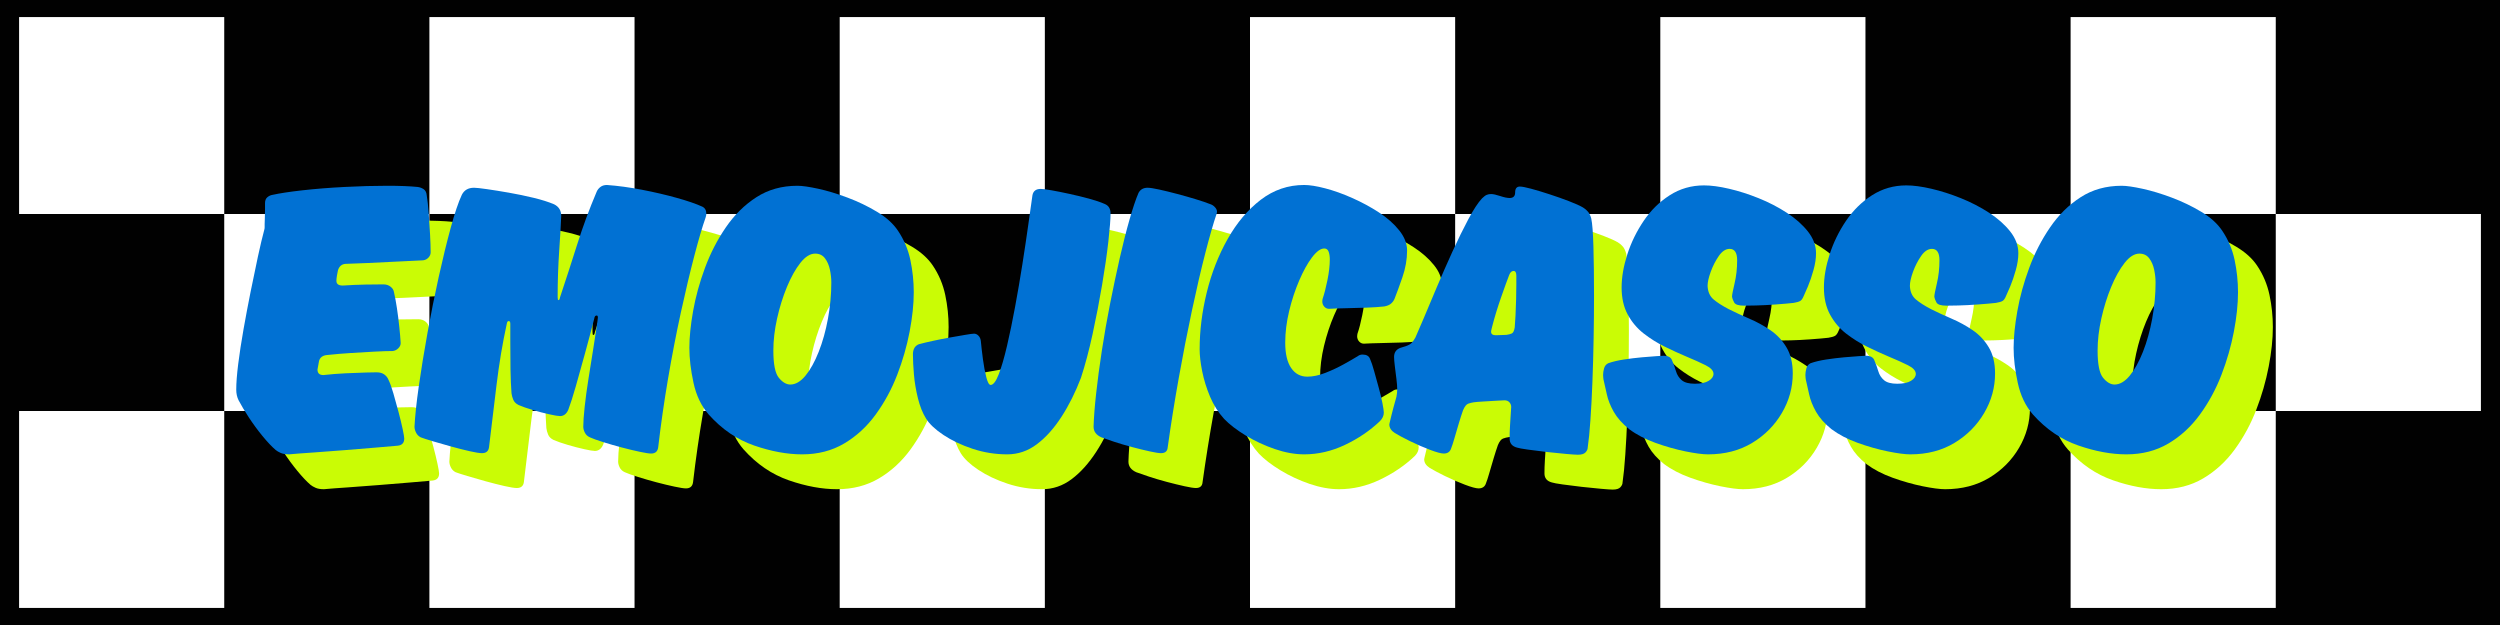 <svg xmlns="http://www.w3.org/2000/svg" xmlns:xlink="http://www.w3.org/1999/xlink" width="1920" zoomAndPan="magnify" viewBox="0 0 1440 360" height="480" preserveAspectRatio="xMidYMid meet" version="1.0"><defs><g/><clipPath id="af5410c6f6"><path d="M 10.996 9.836 L 129.16 9.836 L 129.16 123.277 L 10.996 123.277 Z M 10.996 9.836 " clip-rule="nonzero"/></clipPath><clipPath id="c5417386b4"><path d="M 129.16 123.277 L 247.328 123.277 L 247.328 236.723 L 129.16 236.723 Z M 129.16 123.277 " clip-rule="nonzero"/></clipPath><clipPath id="d6460570c2"><path d="M 247.328 236.723 L 365.496 236.723 L 365.496 350.164 L 247.328 350.164 Z M 247.328 236.723 " clip-rule="nonzero"/></clipPath><clipPath id="99aca92ccc"><path d="M 247.328 9.836 L 365.496 9.836 L 365.496 123.277 L 247.328 123.277 Z M 247.328 9.836 " clip-rule="nonzero"/></clipPath><clipPath id="be8427e64d"><path d="M 365.496 123.277 L 483.664 123.277 L 483.664 236.723 L 365.496 236.723 Z M 365.496 123.277 " clip-rule="nonzero"/></clipPath><clipPath id="edebc287ea"><path d="M 483.664 236.723 L 601.832 236.723 L 601.832 350.164 L 483.664 350.164 Z M 483.664 236.723 " clip-rule="nonzero"/></clipPath><clipPath id="e9117d5f97"><path d="M 483.664 9.836 L 601.832 9.836 L 601.832 123.277 L 483.664 123.277 Z M 483.664 9.836 " clip-rule="nonzero"/></clipPath><clipPath id="8ddc9dbcae"><path d="M 601.832 123.277 L 720 123.277 L 720 236.723 L 601.832 236.723 Z M 601.832 123.277 " clip-rule="nonzero"/></clipPath><clipPath id="d89c0e17f7"><path d="M 720 236.723 L 838.168 236.723 L 838.168 350.164 L 720 350.164 Z M 720 236.723 " clip-rule="nonzero"/></clipPath><clipPath id="fa5468c42a"><path d="M 720 9.836 L 838.168 9.836 L 838.168 123.277 L 720 123.277 Z M 720 9.836 " clip-rule="nonzero"/></clipPath><clipPath id="660f30bcc9"><path d="M 838.168 123.277 L 956.336 123.277 L 956.336 236.723 L 838.168 236.723 Z M 838.168 123.277 " clip-rule="nonzero"/></clipPath><clipPath id="f514f989d7"><path d="M 956.336 236.723 L 1074.504 236.723 L 1074.504 350.164 L 956.336 350.164 Z M 956.336 236.723 " clip-rule="nonzero"/></clipPath><clipPath id="b1ac555531"><path d="M 956.336 9.836 L 1074.504 9.836 L 1074.504 123.277 L 956.336 123.277 Z M 956.336 9.836 " clip-rule="nonzero"/></clipPath><clipPath id="2fa402836e"><path d="M 1074.504 123.277 L 1192.672 123.277 L 1192.672 236.723 L 1074.504 236.723 Z M 1074.504 123.277 " clip-rule="nonzero"/></clipPath><clipPath id="7b2adea44a"><path d="M 1192.672 236.723 L 1310.84 236.723 L 1310.84 350.164 L 1192.672 350.164 Z M 1192.672 236.723 " clip-rule="nonzero"/></clipPath><clipPath id="5d6fffb010"><path d="M 1192.672 9.836 L 1310.84 9.836 L 1310.84 123.277 L 1192.672 123.277 Z M 1192.672 9.836 " clip-rule="nonzero"/></clipPath><clipPath id="5bbf10028d"><path d="M 1310.84 123.277 L 1429.004 123.277 L 1429.004 236.723 L 1310.84 236.723 Z M 1310.84 123.277 " clip-rule="nonzero"/></clipPath><clipPath id="38a1f86a32"><path d="M 10.996 236.723 L 129.16 236.723 L 129.16 350.164 L 10.996 350.164 Z M 10.996 236.723 " clip-rule="nonzero"/></clipPath></defs><rect x="-144" width="1728" fill="#ffffff" y="-36" height="432" fill-opacity="1"/><rect x="-144" width="1728" fill="#010101" y="-36" height="432" fill-opacity="1"/><g clip-path="url(#af5410c6f6)"><path fill="#ffffff" d="M 10.996 9.836 L 129.309 9.836 L 129.309 123.277 L 10.996 123.277 Z M 10.996 9.836 " fill-opacity="1" fill-rule="nonzero"/></g><g clip-path="url(#c5417386b4)"><path fill="#ffffff" d="M 129.16 123.277 L 247.477 123.277 L 247.477 236.723 L 129.16 236.723 Z M 129.16 123.277 " fill-opacity="1" fill-rule="nonzero"/></g><g clip-path="url(#d6460570c2)"><path fill="#ffffff" d="M 247.328 236.723 L 365.645 236.723 L 365.645 350.164 L 247.328 350.164 Z M 247.328 236.723 " fill-opacity="1" fill-rule="nonzero"/></g><g clip-path="url(#99aca92ccc)"><path fill="#ffffff" d="M 247.328 9.836 L 365.645 9.836 L 365.645 123.277 L 247.328 123.277 Z M 247.328 9.836 " fill-opacity="1" fill-rule="nonzero"/></g><g clip-path="url(#be8427e64d)"><path fill="#ffffff" d="M 365.496 123.277 L 483.812 123.277 L 483.812 236.723 L 365.496 236.723 Z M 365.496 123.277 " fill-opacity="1" fill-rule="nonzero"/></g><g clip-path="url(#edebc287ea)"><path fill="#ffffff" d="M 483.664 236.723 L 601.98 236.723 L 601.98 350.164 L 483.664 350.164 Z M 483.664 236.723 " fill-opacity="1" fill-rule="nonzero"/></g><g clip-path="url(#e9117d5f97)"><path fill="#ffffff" d="M 483.664 9.836 L 601.98 9.836 L 601.98 123.277 L 483.664 123.277 Z M 483.664 9.836 " fill-opacity="1" fill-rule="nonzero"/></g><g clip-path="url(#8ddc9dbcae)"><path fill="#ffffff" d="M 601.832 123.277 L 720.148 123.277 L 720.148 236.723 L 601.832 236.723 Z M 601.832 123.277 " fill-opacity="1" fill-rule="nonzero"/></g><g clip-path="url(#d89c0e17f7)"><path fill="#ffffff" d="M 720 236.723 L 838.316 236.723 L 838.316 350.164 L 720 350.164 Z M 720 236.723 " fill-opacity="1" fill-rule="nonzero"/></g><g clip-path="url(#fa5468c42a)"><path fill="#ffffff" d="M 720 9.836 L 838.316 9.836 L 838.316 123.277 L 720 123.277 Z M 720 9.836 " fill-opacity="1" fill-rule="nonzero"/></g><g clip-path="url(#660f30bcc9)"><path fill="#ffffff" d="M 838.168 123.277 L 956.484 123.277 L 956.484 236.723 L 838.168 236.723 Z M 838.168 123.277 " fill-opacity="1" fill-rule="nonzero"/></g><g clip-path="url(#f514f989d7)"><path fill="#ffffff" d="M 956.336 236.723 L 1074.652 236.723 L 1074.652 350.164 L 956.336 350.164 Z M 956.336 236.723 " fill-opacity="1" fill-rule="nonzero"/></g><g clip-path="url(#b1ac555531)"><path fill="#ffffff" d="M 956.336 9.836 L 1074.652 9.836 L 1074.652 123.277 L 956.336 123.277 Z M 956.336 9.836 " fill-opacity="1" fill-rule="nonzero"/></g><g clip-path="url(#2fa402836e)"><path fill="#ffffff" d="M 1074.504 123.277 L 1192.82 123.277 L 1192.82 236.723 L 1074.504 236.723 Z M 1074.504 123.277 " fill-opacity="1" fill-rule="nonzero"/></g><g clip-path="url(#7b2adea44a)"><path fill="#ffffff" d="M 1192.672 236.723 L 1310.988 236.723 L 1310.988 350.164 L 1192.672 350.164 Z M 1192.672 236.723 " fill-opacity="1" fill-rule="nonzero"/></g><g clip-path="url(#5d6fffb010)"><path fill="#ffffff" d="M 1192.672 9.836 L 1310.988 9.836 L 1310.988 123.277 L 1192.672 123.277 Z M 1192.672 9.836 " fill-opacity="1" fill-rule="nonzero"/></g><g clip-path="url(#5bbf10028d)"><path fill="#ffffff" d="M 1310.84 123.277 L 1429.152 123.277 L 1429.152 236.723 L 1310.84 236.723 Z M 1310.84 123.277 " fill-opacity="1" fill-rule="nonzero"/></g><g clip-path="url(#38a1f86a32)"><path fill="#ffffff" d="M 10.996 236.723 L 129.309 236.723 L 129.309 350.164 L 10.996 350.164 Z M 10.996 236.723 " fill-opacity="1" fill-rule="nonzero"/></g><g fill="#cafc05" fill-opacity="1"><g transform="translate(151.155, 281.549)"><g><path d="M 52.703 -53.609 L 51.797 -48.609 C 51.797 -46.492 52.93 -45.438 55.203 -45.438 C 59.141 -45.883 63.379 -46.223 67.922 -46.453 C 72.461 -46.68 76.473 -46.832 79.953 -46.906 C 83.441 -46.977 85.41 -47.016 85.859 -47.016 C 87.68 -47.016 89.16 -46.598 90.297 -45.766 C 91.43 -44.93 92.227 -43.91 92.688 -42.703 C 93.594 -40.891 94.535 -38.273 95.516 -34.859 C 96.504 -31.453 97.488 -27.895 98.469 -24.188 C 99.457 -20.477 100.254 -17.188 100.859 -14.312 C 101.461 -11.438 101.766 -9.617 101.766 -8.859 C 101.766 -6.43 100.551 -5.066 98.125 -4.766 C 94.945 -4.461 90.555 -4.082 84.953 -3.625 C 79.348 -3.176 73.363 -2.688 67 -2.156 C 60.645 -1.625 54.629 -1.172 48.953 -0.797 C 43.273 -0.422 38.77 -0.078 35.438 0.234 C 33.469 0.234 31.875 -0.031 30.656 -0.562 C 29.445 -1.094 28.469 -1.66 27.719 -2.266 C 25.445 -4.234 22.91 -6.922 20.109 -10.328 C 17.305 -13.742 14.691 -17.305 12.266 -21.016 C 9.836 -24.723 7.867 -28.016 6.359 -30.891 C 5.453 -32.711 5 -34.758 5 -37.031 C 5 -40.812 5.375 -45.727 6.125 -51.781 C 6.883 -57.844 7.906 -64.508 9.188 -71.781 C 10.477 -79.051 11.844 -86.281 13.281 -93.469 C 14.727 -100.664 16.129 -107.406 17.484 -113.688 C 18.848 -119.977 20.062 -125.094 21.125 -129.031 C 21.281 -129.477 21.359 -130.004 21.359 -130.609 C 21.359 -131.211 21.359 -131.82 21.359 -132.438 C 21.359 -132.883 21.395 -133.977 21.469 -135.719 C 21.539 -137.469 21.578 -139.211 21.578 -140.953 C 21.578 -142.691 21.578 -143.863 21.578 -144.469 C 21.578 -145.988 22.031 -147.125 22.938 -147.875 C 23.852 -148.633 24.836 -149.086 25.891 -149.234 C 29.984 -150.148 35.738 -151.023 43.156 -151.859 C 50.582 -152.691 58.645 -153.332 67.344 -153.781 C 76.051 -154.238 84.27 -154.469 92 -154.469 C 99.113 -154.469 104.941 -154.238 109.484 -153.781 C 110.703 -153.633 111.836 -153.219 112.891 -152.531 C 113.953 -151.852 114.562 -150.68 114.719 -149.016 C 115.164 -146.285 115.539 -142.875 115.844 -138.781 C 116.145 -134.695 116.41 -130.57 116.641 -126.406 C 116.867 -122.25 116.984 -118.805 116.984 -116.078 C 116.984 -115.016 116.566 -114.031 115.734 -113.125 C 114.898 -112.219 113.879 -111.688 112.672 -111.531 C 108.578 -111.383 102.363 -111.082 94.031 -110.625 C 85.707 -110.164 77.004 -109.785 67.922 -109.484 C 65.797 -109.336 64.359 -108.129 63.609 -105.859 C 63.453 -105.254 63.258 -104.27 63.031 -102.906 C 62.801 -101.539 62.688 -100.477 62.688 -99.719 C 62.688 -97.906 63.898 -97 66.328 -97 C 71.023 -97.301 75.414 -97.488 79.5 -97.562 C 83.594 -97.633 87.004 -97.672 89.734 -97.672 C 91.391 -97.672 92.785 -97.219 93.922 -96.312 C 95.055 -95.406 95.703 -94.348 95.859 -93.141 C 96.461 -90.555 97.031 -87.484 97.562 -83.922 C 98.094 -80.367 98.547 -76.773 98.922 -73.141 C 99.305 -69.504 99.57 -66.398 99.719 -63.828 C 99.719 -62.766 99.266 -61.781 98.359 -60.875 C 97.453 -59.969 96.391 -59.438 95.172 -59.281 C 92.453 -59.281 88.973 -59.164 84.734 -58.938 C 80.492 -58.719 75.988 -58.457 71.219 -58.156 C 66.445 -57.852 61.941 -57.473 57.703 -57.016 C 54.973 -56.859 53.305 -55.723 52.703 -53.609 Z M 52.703 -53.609 "/></g></g></g><g fill="#cafc05" fill-opacity="1"><g transform="translate(258.142, 281.549)"><g><path d="M 43.609 -3.859 C 43.305 -1.586 41.945 -0.453 39.531 -0.453 C 38.164 -0.453 35.816 -0.828 32.484 -1.578 C 29.148 -2.336 25.551 -3.25 21.688 -4.312 C 17.832 -5.375 14.273 -6.395 11.016 -7.375 C 7.766 -8.363 5.531 -9.086 4.312 -9.547 C 3.102 -10.148 2.195 -11.055 1.594 -12.266 C 0.988 -13.473 0.688 -14.609 0.688 -15.672 C 0.988 -21.734 1.816 -29.531 3.172 -39.062 C 4.535 -48.602 6.203 -58.828 8.172 -69.734 C 10.141 -80.641 12.297 -91.391 14.641 -101.984 C 16.992 -112.586 19.305 -122.051 21.578 -130.375 C 23.848 -138.707 25.969 -144.992 27.938 -149.234 C 29.301 -151.961 31.648 -153.328 34.984 -153.328 C 36.191 -153.328 38.648 -153.062 42.359 -152.531 C 46.078 -152 50.316 -151.316 55.078 -150.484 C 59.848 -149.648 64.582 -148.664 69.281 -147.531 C 73.977 -146.395 77.914 -145.148 81.094 -143.797 C 83.82 -142.43 85.188 -140.234 85.188 -137.203 C 85.031 -132.504 84.648 -125.801 84.047 -117.094 C 83.441 -108.383 83.141 -99.488 83.141 -90.406 C 83.141 -89.195 83.289 -88.594 83.594 -88.594 C 84.051 -88.594 84.352 -89.125 84.5 -90.188 C 87.832 -100.176 91.125 -110.316 94.375 -120.609 C 97.633 -130.91 101.383 -141.062 105.625 -151.062 C 106.082 -152.125 106.801 -153.031 107.781 -153.781 C 108.77 -154.539 110.02 -154.922 111.531 -154.922 C 117.895 -154.461 124.598 -153.551 131.641 -152.188 C 138.68 -150.832 145.344 -149.281 151.625 -147.531 C 157.906 -145.789 162.863 -144.086 166.5 -142.422 C 168.02 -141.672 168.781 -140.312 168.781 -138.344 C 168.781 -137.727 168.629 -136.969 168.328 -136.062 C 166.504 -130.914 164.344 -123.57 161.844 -114.031 C 159.344 -104.488 156.77 -93.66 154.125 -81.547 C 151.477 -69.43 149.016 -56.707 146.734 -43.375 C 144.461 -30.051 142.57 -16.879 141.062 -3.859 C 140.758 -1.441 139.395 -0.234 136.969 -0.234 C 135.758 -0.234 133.566 -0.57 130.391 -1.25 C 127.211 -1.926 123.766 -2.754 120.047 -3.734 C 116.336 -4.723 112.781 -5.75 109.375 -6.812 C 105.969 -7.875 103.43 -8.785 101.766 -9.547 C 100.398 -10.148 99.414 -11.055 98.812 -12.266 C 98.207 -13.473 97.906 -14.609 97.906 -15.672 C 97.906 -18.398 98.172 -22.223 98.703 -27.141 C 99.234 -32.066 99.953 -37.367 100.859 -43.047 C 101.766 -48.723 102.633 -54.172 103.469 -59.391 C 104.301 -64.617 104.984 -69.016 105.516 -72.578 C 106.047 -76.141 106.312 -78.145 106.312 -78.594 C 106.312 -79.352 106.082 -79.734 105.625 -79.734 C 104.863 -79.734 104.41 -79.203 104.266 -78.141 C 102.598 -71.629 100.816 -64.926 98.922 -58.031 C 97.035 -51.145 95.258 -44.785 93.594 -38.953 C 91.926 -33.129 90.484 -28.625 89.266 -25.438 C 88.211 -23.02 86.625 -21.812 84.5 -21.812 C 83.438 -21.812 81.391 -22.148 78.359 -22.828 C 75.336 -23.504 72.16 -24.332 68.828 -25.312 C 65.492 -26.301 62.77 -27.254 60.656 -28.172 C 59.133 -28.922 58.109 -29.941 57.578 -31.234 C 57.047 -32.523 56.707 -33.773 56.562 -34.984 C 56.258 -38.922 56.066 -43.535 55.984 -48.828 C 55.91 -54.129 55.875 -59.508 55.875 -64.969 L 55.875 -74.969 C 55.875 -76.02 55.57 -76.547 54.969 -76.547 C 54.363 -76.547 53.988 -76.02 53.844 -74.969 C 51.414 -63.906 49.441 -52.125 47.922 -39.625 C 46.41 -27.133 44.973 -15.211 43.609 -3.859 Z M 43.609 -3.859 "/></g></g></g><g fill="#cafc05" fill-opacity="1"><g transform="translate(411.013, 281.549)"><g><path d="M 78.594 -115.391 C 75.719 -115.391 72.879 -113.609 70.078 -110.047 C 67.273 -106.492 64.695 -101.879 62.344 -96.203 C 60 -90.523 58.109 -84.469 56.672 -78.031 C 55.234 -71.594 54.516 -65.422 54.516 -59.516 C 54.516 -51.641 55.57 -46.414 57.688 -43.844 C 59.812 -41.27 62.008 -39.984 64.281 -39.984 C 67.312 -39.984 70.227 -41.688 73.031 -45.094 C 75.832 -48.5 78.367 -53.078 80.641 -58.828 C 82.91 -64.586 84.688 -70.945 85.969 -77.906 C 87.258 -84.875 87.906 -91.844 87.906 -98.812 C 87.906 -101.082 87.641 -103.504 87.109 -106.078 C 86.578 -108.648 85.629 -110.844 84.266 -112.656 C 82.91 -114.477 81.02 -115.391 78.594 -115.391 Z M 71.094 0.234 C 62.469 0.234 53.234 -1.469 43.391 -4.875 C 33.547 -8.289 24.836 -14.238 17.266 -22.719 C 13.023 -27.562 10.109 -33.656 8.516 -41 C 6.93 -48.344 6.141 -55.047 6.141 -61.109 C 6.141 -67.16 6.859 -74.238 8.297 -82.344 C 9.734 -90.445 12.004 -98.703 15.109 -107.109 C 18.211 -115.516 22.223 -123.312 27.141 -130.5 C 32.066 -137.695 37.938 -143.488 44.75 -147.875 C 51.562 -152.27 59.438 -154.469 68.375 -154.469 C 71.102 -154.469 75.078 -153.898 80.297 -152.766 C 85.523 -151.629 91.164 -149.926 97.219 -147.656 C 103.281 -145.383 108.957 -142.656 114.25 -139.469 C 119.551 -136.289 123.566 -132.66 126.297 -128.578 C 129.773 -123.422 132.16 -117.773 133.453 -111.641 C 134.742 -105.516 135.391 -99.348 135.391 -93.141 C 135.391 -86.316 134.594 -78.738 133 -70.406 C 131.406 -62.082 129.02 -53.797 125.844 -45.547 C 122.664 -37.297 118.539 -29.688 113.469 -22.719 C 108.395 -15.75 102.336 -10.18 95.297 -6.016 C 88.254 -1.848 80.188 0.234 71.094 0.234 Z M 71.094 0.234 "/></g></g></g><g fill="#cafc05" fill-opacity="1"><g transform="translate(542.986, 281.549)"><g><path d="M 7.047 -63.375 C 8.711 -63.832 11.098 -64.398 14.203 -65.078 C 17.305 -65.766 20.562 -66.41 23.969 -67.016 C 27.375 -67.617 30.398 -68.145 33.047 -68.594 C 35.703 -69.051 37.406 -69.281 38.156 -69.281 C 39.07 -69.281 39.906 -68.898 40.656 -68.141 C 41.414 -67.391 41.875 -66.406 42.031 -65.188 C 42.332 -62.008 42.742 -58.453 43.266 -54.516 C 43.797 -50.578 44.441 -47.129 45.203 -44.172 C 45.961 -41.223 46.797 -39.75 47.703 -39.75 C 49.211 -39.75 50.766 -41.789 52.359 -45.875 C 53.953 -49.969 55.539 -55.422 57.125 -62.234 C 58.719 -69.055 60.27 -76.555 61.781 -84.734 C 63.301 -92.91 64.703 -101.086 65.984 -109.266 C 67.273 -117.441 68.41 -125.051 69.391 -132.094 C 70.379 -139.133 71.176 -144.773 71.781 -149.016 C 72.238 -151.441 73.828 -152.656 76.547 -152.656 C 77.766 -152.656 79.848 -152.391 82.797 -151.859 C 85.754 -151.328 89.16 -150.645 93.016 -149.812 C 96.879 -148.977 100.629 -148.066 104.266 -147.078 C 107.898 -146.098 110.926 -145.078 113.344 -144.016 C 115.625 -143.109 116.766 -141.289 116.766 -138.562 C 116.766 -135.227 116.348 -129.852 115.516 -122.438 C 114.68 -115.02 113.469 -106.613 111.875 -97.219 C 110.281 -87.832 108.461 -78.441 106.422 -69.047 C 104.379 -59.66 102.145 -51.258 99.719 -43.844 C 96.539 -35.508 92.789 -28.008 88.469 -21.344 C 84.156 -14.688 79.426 -9.426 74.281 -5.562 C 69.133 -1.695 63.457 0.234 57.25 0.234 C 50.426 0.234 43.797 -0.828 37.359 -2.953 C 30.93 -5.078 25.332 -7.727 20.562 -10.906 C 15.789 -14.082 12.422 -17.258 10.453 -20.438 C 8.484 -23.625 6.93 -27.523 5.797 -32.141 C 4.66 -36.766 3.898 -41.305 3.516 -45.766 C 3.141 -50.234 2.953 -53.906 2.953 -56.781 L 2.953 -58.156 C 3.109 -59.82 3.598 -61.07 4.422 -61.906 C 5.254 -62.738 6.129 -63.227 7.047 -63.375 Z M 7.047 -63.375 "/></g></g></g><g fill="#cafc05" fill-opacity="1"><g transform="translate(648.838, 281.549)"><g><path d="M 43.844 -3.859 C 43.688 -1.586 42.398 -0.453 39.984 -0.453 C 38.766 -0.453 36.602 -0.789 33.5 -1.469 C 30.395 -2.156 26.988 -2.988 23.281 -3.969 C 19.57 -4.957 16.125 -5.977 12.938 -7.031 C 9.758 -8.094 7.336 -8.93 5.672 -9.547 C 2.648 -10.898 1.141 -12.941 1.141 -15.672 C 1.285 -20.816 1.773 -27.176 2.609 -34.75 C 3.441 -42.32 4.539 -50.578 5.906 -59.516 C 7.27 -68.453 8.859 -77.5 10.672 -86.656 C 12.492 -95.82 14.348 -104.566 16.234 -112.891 C 18.129 -121.223 20.023 -128.68 21.922 -135.266 C 23.816 -141.859 25.52 -146.895 27.031 -150.375 C 28.094 -152.344 29.832 -153.328 32.25 -153.328 C 33.613 -153.328 35.848 -152.984 38.953 -152.297 C 42.055 -151.617 45.461 -150.785 49.172 -149.797 C 52.891 -148.816 56.488 -147.797 59.969 -146.734 C 63.445 -145.68 66.32 -144.703 68.594 -143.797 C 69.508 -143.484 70.344 -142.91 71.094 -142.078 C 71.852 -141.254 72.234 -140.383 72.234 -139.469 C 72.234 -139.32 72.195 -139.098 72.125 -138.797 C 72.051 -138.492 72.016 -138.344 72.016 -138.344 C 70.191 -133.039 68.031 -125.539 65.531 -115.844 C 63.031 -106.156 60.457 -95.102 57.812 -82.688 C 55.164 -70.27 52.629 -57.281 50.203 -43.719 C 47.773 -30.164 45.656 -16.879 43.844 -3.859 Z M 43.844 -3.859 "/></g></g></g><g fill="#cafc05" fill-opacity="1"><g transform="translate(704.262, 281.549)"><g><path d="M 81.328 -83.594 C 80.266 -83.594 79.352 -84.008 78.594 -84.844 C 77.832 -85.676 77.453 -86.695 77.453 -87.906 C 77.453 -88.207 77.488 -88.547 77.562 -88.922 C 77.645 -89.305 77.688 -89.5 77.688 -89.5 C 78.594 -92.07 79.5 -95.594 80.406 -100.062 C 81.32 -104.531 81.781 -108.504 81.781 -111.984 C 81.781 -113.805 81.551 -115.32 81.094 -116.531 C 80.633 -117.738 79.801 -118.344 78.594 -118.344 C 76.477 -118.344 74.129 -116.641 71.547 -113.234 C 68.973 -109.828 66.516 -105.395 64.172 -99.938 C 61.828 -94.488 59.895 -88.625 58.375 -82.344 C 56.863 -76.062 56.109 -69.969 56.109 -64.062 C 56.109 -57.695 57.242 -52.848 59.516 -49.516 C 61.785 -46.18 64.891 -44.516 68.828 -44.516 C 72.004 -44.516 75.445 -45.234 79.156 -46.672 C 82.875 -48.117 86.438 -49.785 89.844 -51.672 C 93.25 -53.566 95.938 -55.117 97.906 -56.328 C 98.664 -56.941 99.57 -57.25 100.625 -57.25 C 102.895 -57.25 104.336 -56.414 104.953 -54.75 C 105.703 -53.082 106.492 -50.734 107.328 -47.703 C 108.16 -44.672 109.031 -41.523 109.938 -38.266 C 110.852 -35.016 111.57 -32.023 112.094 -29.297 C 112.625 -26.578 112.891 -24.758 112.891 -23.844 C 112.891 -22.031 112.133 -20.367 110.625 -18.859 C 104.875 -13.398 98.172 -8.852 90.516 -5.219 C 82.867 -1.582 75.035 0.234 67.016 0.234 C 61.711 0.234 56.066 -0.785 50.078 -2.828 C 44.098 -4.879 38.492 -7.492 33.266 -10.672 C 28.047 -13.859 23.922 -17.039 20.891 -20.219 C 17.566 -23.852 14.879 -28.094 12.828 -32.938 C 10.785 -37.781 9.27 -42.66 8.281 -47.578 C 7.301 -52.504 6.812 -56.711 6.812 -60.203 C 6.812 -70.953 8.176 -81.891 10.906 -93.016 C 13.633 -104.148 17.645 -114.41 22.938 -123.797 C 28.238 -133.191 34.598 -140.727 42.016 -146.406 C 49.441 -152.082 57.773 -154.922 67.016 -154.922 C 70.191 -154.922 74.238 -154.273 79.156 -152.984 C 84.082 -151.703 89.27 -149.848 94.719 -147.422 C 100.176 -145.004 105.289 -142.238 110.062 -139.125 C 114.832 -136.02 118.727 -132.578 121.75 -128.797 C 124.781 -125.016 126.297 -121.156 126.297 -117.219 C 126.297 -112.062 125.383 -106.867 123.562 -101.641 C 121.75 -96.422 120.238 -92.297 119.031 -89.266 C 118.57 -88.211 117.891 -87.305 116.984 -86.547 C 116.078 -85.785 114.789 -85.254 113.125 -84.953 C 110.395 -84.648 107.023 -84.422 103.016 -84.266 C 99.004 -84.117 95.031 -84.008 91.094 -83.938 C 87.156 -83.863 83.898 -83.75 81.328 -83.594 Z M 81.328 -83.594 "/></g></g></g><g fill="#cafc05" fill-opacity="1"><g transform="translate(821.016, 281.549)"><g><path d="M 110.859 -141.969 C 112.066 -141.219 113.047 -140.383 113.797 -139.469 C 114.555 -138.562 115.164 -137.273 115.625 -135.609 C 116.227 -132.879 116.645 -127.461 116.875 -119.359 C 117.102 -111.266 117.219 -101.844 117.219 -91.094 C 117.219 -83.219 117.141 -75 116.984 -66.438 C 116.836 -57.883 116.609 -49.594 116.297 -41.562 C 115.992 -33.539 115.613 -26.234 115.156 -19.641 C 114.707 -13.055 114.18 -7.723 113.578 -3.641 C 113.578 -2.723 113.16 -1.812 112.328 -0.906 C 111.492 0 110.02 0.453 107.906 0.453 C 106.844 0.453 104.609 0.301 101.203 0 C 97.797 -0.301 94.082 -0.676 90.062 -1.125 C 86.051 -1.582 82.414 -2.039 79.156 -2.5 C 75.906 -2.957 73.828 -3.336 72.922 -3.641 C 70.035 -4.391 68.594 -6.129 68.594 -8.859 C 68.594 -11.129 68.672 -13.586 68.828 -16.234 C 68.984 -18.891 69.133 -21.273 69.281 -23.391 C 69.438 -25.516 69.516 -26.727 69.516 -27.031 C 69.516 -28.094 69.172 -29 68.484 -29.75 C 67.805 -30.508 66.859 -30.891 65.641 -30.891 C 65.035 -30.891 63.484 -30.812 60.984 -30.656 C 58.492 -30.508 55.957 -30.359 53.375 -30.203 C 50.801 -30.055 48.988 -29.906 47.938 -29.75 C 46.875 -29.602 45.812 -29.336 44.75 -28.953 C 43.688 -28.578 42.703 -27.332 41.797 -25.219 C 41.035 -23.094 40.203 -20.516 39.297 -17.484 C 38.391 -14.461 37.555 -11.625 36.797 -8.969 C 36.035 -6.32 35.43 -4.469 34.984 -3.406 C 34.379 -1.289 32.941 -0.234 30.672 -0.234 C 29.148 -0.234 26.492 -0.953 22.703 -2.391 C 18.922 -3.828 15.098 -5.488 11.234 -7.375 C 7.379 -9.27 4.469 -10.828 2.5 -12.047 C 0.375 -13.398 -0.688 -15.062 -0.688 -17.031 C -0.688 -17.188 -0.609 -17.566 -0.453 -18.172 C -0.305 -18.773 0.031 -20.176 0.562 -22.375 C 1.094 -24.57 2.039 -28.094 3.406 -32.938 C 3.562 -33.695 3.676 -34.453 3.75 -35.203 C 3.82 -35.961 3.859 -36.645 3.859 -37.25 C 3.859 -38.77 3.707 -40.738 3.406 -43.156 C 3.102 -45.582 2.801 -48.004 2.5 -50.422 C 2.195 -52.848 2.047 -54.664 2.047 -55.875 C 2.047 -58.445 3.254 -60.191 5.672 -61.109 L 8.625 -62.016 C 10.445 -62.617 11.695 -63.336 12.375 -64.172 C 13.062 -65.004 13.707 -65.953 14.312 -67.016 C 15.219 -68.984 16.77 -72.578 18.969 -77.797 C 21.164 -83.023 23.703 -89.047 26.578 -95.859 C 29.453 -102.672 32.477 -109.562 35.656 -116.531 C 38.844 -123.5 41.91 -129.742 44.859 -135.266 C 47.816 -140.797 50.43 -144.773 52.703 -147.203 C 53.766 -148.254 54.672 -148.93 55.422 -149.234 C 56.18 -149.547 57.016 -149.703 57.922 -149.703 C 59.129 -149.703 60.867 -149.32 63.141 -148.562 C 65.422 -147.801 67.238 -147.422 68.594 -147.422 C 70.719 -147.422 71.781 -148.484 71.781 -150.609 C 71.781 -152.879 72.688 -154.016 74.5 -154.016 C 75.719 -154.016 77.879 -153.598 80.984 -152.766 C 84.086 -151.93 87.609 -150.867 91.547 -149.578 C 95.484 -148.297 99.227 -146.973 102.781 -145.609 C 106.344 -144.242 109.035 -143.031 110.859 -141.969 Z M 58.609 -73.594 C 58.609 -73.594 58.492 -73.141 58.266 -72.234 C 58.035 -71.328 57.922 -70.723 57.922 -70.422 C 57.922 -69.055 58.832 -68.375 60.656 -68.375 C 61.102 -68.375 62.195 -68.41 63.938 -68.484 C 65.688 -68.555 66.633 -68.594 66.781 -68.594 C 67.988 -68.75 69.008 -69.016 69.844 -69.391 C 70.676 -69.773 71.242 -70.953 71.547 -72.922 C 71.703 -74.586 71.852 -76.895 72 -79.844 C 72.156 -82.801 72.27 -85.906 72.344 -89.156 C 72.426 -92.414 72.469 -95.289 72.469 -97.781 C 72.469 -100.281 72.469 -101.91 72.469 -102.672 C 72.469 -104.492 71.938 -105.406 70.875 -105.406 C 69.812 -105.406 68.977 -104.645 68.375 -103.125 C 67.312 -100.406 65.758 -96.129 63.719 -90.297 C 61.676 -84.461 59.973 -78.895 58.609 -73.594 Z M 58.609 -73.594 "/></g></g></g><g fill="#cafc05" fill-opacity="1"><g transform="translate(940.269, 281.549)"><g><path d="M 112.438 -46.344 C 112.438 -38.312 110.352 -30.738 106.188 -23.625 C 102.031 -16.508 96.316 -10.754 89.047 -6.359 C 81.773 -1.961 73.297 0.234 63.609 0.234 C 60.578 0.234 56.258 -0.332 50.656 -1.469 C 45.051 -2.613 39.297 -4.242 33.391 -6.359 C 27.484 -8.484 22.41 -11.133 18.172 -14.312 C 14.234 -17.488 11.281 -20.816 9.312 -24.297 C 7.344 -27.785 6.016 -31.156 5.328 -34.406 C 4.648 -37.664 4.008 -40.508 3.406 -42.938 C 3.406 -42.938 3.367 -43.238 3.297 -43.844 C 3.223 -44.445 3.188 -44.977 3.188 -45.438 C 3.188 -46.645 3.375 -47.93 3.75 -49.297 C 4.125 -50.66 4.922 -51.645 6.141 -52.25 C 8.711 -53.156 11.738 -53.875 15.219 -54.406 C 18.695 -54.938 22.102 -55.352 25.438 -55.656 C 28.77 -55.957 31.609 -56.18 33.953 -56.328 C 36.305 -56.484 37.633 -56.562 37.938 -56.562 C 40.664 -56.562 42.332 -55.656 42.938 -53.844 C 43.844 -51.719 44.598 -49.629 45.203 -47.578 C 45.805 -45.535 46.906 -43.832 48.5 -42.469 C 50.094 -41.113 52.629 -40.438 56.109 -40.438 C 59.586 -40.438 62.234 -41.004 64.047 -42.141 C 65.867 -43.273 66.781 -44.598 66.781 -46.109 C 66.781 -47.93 65.266 -49.598 62.234 -51.109 C 59.211 -52.617 55.504 -54.285 51.109 -56.109 C 47.172 -57.773 43.039 -59.664 38.719 -61.781 C 34.406 -63.906 30.352 -66.441 26.562 -69.391 C 22.781 -72.348 19.719 -75.984 17.375 -80.297 C 15.031 -84.617 13.859 -89.805 13.859 -95.859 C 13.859 -101.766 14.953 -108.125 17.141 -114.938 C 19.336 -121.75 22.477 -128.18 26.562 -134.234 C 30.656 -140.297 35.656 -145.219 41.562 -149 C 47.469 -152.789 54.055 -154.688 61.328 -154.688 C 65.422 -154.688 70.227 -154.039 75.75 -152.75 C 81.281 -151.469 86.957 -149.656 92.781 -147.312 C 98.613 -144.969 104.031 -142.164 109.031 -138.906 C 114.031 -135.645 118.082 -132.047 121.188 -128.109 C 124.289 -124.172 125.844 -120.008 125.844 -115.625 C 125.844 -112.594 125.348 -109.332 124.359 -105.844 C 123.379 -102.363 122.32 -99.258 121.188 -96.531 C 120.051 -93.812 119.254 -92 118.797 -91.094 C 118.191 -89.57 117.508 -88.582 116.75 -88.125 C 116 -87.676 114.711 -87.301 112.891 -87 C 110.172 -86.695 106.727 -86.395 102.562 -86.094 C 98.395 -85.789 94.609 -85.598 91.203 -85.516 C 87.797 -85.441 85.562 -85.406 84.5 -85.406 C 81.32 -85.406 79.391 -86.008 78.703 -87.219 C 78.023 -88.438 77.609 -89.578 77.453 -90.641 C 77.453 -91.547 77.941 -94.078 78.922 -98.234 C 79.91 -102.398 80.406 -106.832 80.406 -111.531 C 80.406 -115.926 78.969 -118.125 76.094 -118.125 C 73.82 -118.125 71.738 -116.758 69.844 -114.031 C 67.957 -111.301 66.406 -108.27 65.188 -104.938 C 63.977 -101.613 63.375 -98.891 63.375 -96.766 C 63.531 -93.43 64.664 -90.852 66.781 -89.031 C 68.906 -87.219 71.859 -85.328 75.641 -83.359 C 79.273 -81.547 83.211 -79.727 87.453 -77.906 C 91.691 -76.094 95.703 -73.898 99.484 -71.328 C 103.273 -68.754 106.379 -65.457 108.797 -61.438 C 111.223 -57.426 112.438 -52.395 112.438 -46.344 Z M 112.438 -46.344 "/></g></g></g><g fill="#cafc05" fill-opacity="1"><g transform="translate(1056.797, 281.549)"><g><path d="M 112.438 -46.344 C 112.438 -38.312 110.352 -30.738 106.188 -23.625 C 102.031 -16.508 96.316 -10.754 89.047 -6.359 C 81.773 -1.961 73.297 0.234 63.609 0.234 C 60.578 0.234 56.258 -0.332 50.656 -1.469 C 45.051 -2.613 39.297 -4.242 33.391 -6.359 C 27.484 -8.484 22.41 -11.133 18.172 -14.312 C 14.234 -17.488 11.281 -20.816 9.312 -24.297 C 7.344 -27.785 6.016 -31.156 5.328 -34.406 C 4.648 -37.664 4.008 -40.508 3.406 -42.938 C 3.406 -42.938 3.367 -43.238 3.297 -43.844 C 3.223 -44.445 3.188 -44.977 3.188 -45.438 C 3.188 -46.645 3.375 -47.93 3.75 -49.297 C 4.125 -50.66 4.922 -51.645 6.141 -52.25 C 8.711 -53.156 11.738 -53.875 15.219 -54.406 C 18.695 -54.938 22.102 -55.352 25.438 -55.656 C 28.77 -55.957 31.609 -56.18 33.953 -56.328 C 36.305 -56.484 37.633 -56.562 37.938 -56.562 C 40.664 -56.562 42.332 -55.656 42.938 -53.844 C 43.844 -51.719 44.598 -49.629 45.203 -47.578 C 45.805 -45.535 46.906 -43.832 48.5 -42.469 C 50.094 -41.113 52.629 -40.438 56.109 -40.438 C 59.586 -40.438 62.234 -41.004 64.047 -42.141 C 65.867 -43.273 66.781 -44.598 66.781 -46.109 C 66.781 -47.93 65.266 -49.598 62.234 -51.109 C 59.211 -52.617 55.504 -54.285 51.109 -56.109 C 47.172 -57.773 43.039 -59.664 38.719 -61.781 C 34.406 -63.906 30.352 -66.441 26.562 -69.391 C 22.781 -72.348 19.719 -75.984 17.375 -80.297 C 15.031 -84.617 13.859 -89.805 13.859 -95.859 C 13.859 -101.766 14.953 -108.125 17.141 -114.938 C 19.336 -121.75 22.477 -128.18 26.562 -134.234 C 30.656 -140.297 35.656 -145.219 41.562 -149 C 47.469 -152.789 54.055 -154.688 61.328 -154.688 C 65.422 -154.688 70.227 -154.039 75.75 -152.75 C 81.281 -151.469 86.957 -149.656 92.781 -147.312 C 98.613 -144.969 104.031 -142.164 109.031 -138.906 C 114.031 -135.645 118.082 -132.047 121.188 -128.109 C 124.289 -124.172 125.844 -120.008 125.844 -115.625 C 125.844 -112.594 125.348 -109.332 124.359 -105.844 C 123.379 -102.363 122.32 -99.258 121.188 -96.531 C 120.051 -93.812 119.254 -92 118.797 -91.094 C 118.191 -89.57 117.508 -88.582 116.75 -88.125 C 116 -87.676 114.711 -87.301 112.891 -87 C 110.172 -86.695 106.727 -86.395 102.562 -86.094 C 98.395 -85.789 94.609 -85.598 91.203 -85.516 C 87.797 -85.441 85.562 -85.406 84.5 -85.406 C 81.32 -85.406 79.391 -86.008 78.703 -87.219 C 78.023 -88.438 77.609 -89.578 77.453 -90.641 C 77.453 -91.547 77.941 -94.078 78.922 -98.234 C 79.91 -102.398 80.406 -106.832 80.406 -111.531 C 80.406 -115.926 78.969 -118.125 76.094 -118.125 C 73.82 -118.125 71.738 -116.758 69.844 -114.031 C 67.957 -111.301 66.406 -108.27 65.188 -104.938 C 63.977 -101.613 63.375 -98.891 63.375 -96.766 C 63.531 -93.43 64.664 -90.852 66.781 -89.031 C 68.906 -87.219 71.859 -85.328 75.641 -83.359 C 79.273 -81.547 83.211 -79.727 87.453 -77.906 C 91.691 -76.094 95.703 -73.898 99.484 -71.328 C 103.273 -68.754 106.379 -65.457 108.797 -61.438 C 111.223 -57.426 112.438 -52.395 112.438 -46.344 Z M 112.438 -46.344 "/></g></g></g><g fill="#cafc05" fill-opacity="1"><g transform="translate(1173.778, 281.549)"><g><path d="M 78.594 -115.391 C 75.719 -115.391 72.879 -113.609 70.078 -110.047 C 67.273 -106.492 64.695 -101.879 62.344 -96.203 C 60 -90.523 58.109 -84.469 56.672 -78.031 C 55.234 -71.594 54.516 -65.422 54.516 -59.516 C 54.516 -51.641 55.57 -46.414 57.688 -43.844 C 59.812 -41.27 62.008 -39.984 64.281 -39.984 C 67.312 -39.984 70.227 -41.688 73.031 -45.094 C 75.832 -48.5 78.367 -53.078 80.641 -58.828 C 82.91 -64.586 84.688 -70.945 85.969 -77.906 C 87.258 -84.875 87.906 -91.844 87.906 -98.812 C 87.906 -101.082 87.641 -103.504 87.109 -106.078 C 86.578 -108.648 85.629 -110.844 84.266 -112.656 C 82.91 -114.477 81.02 -115.391 78.594 -115.391 Z M 71.094 0.234 C 62.469 0.234 53.234 -1.469 43.391 -4.875 C 33.547 -8.289 24.836 -14.238 17.266 -22.719 C 13.023 -27.562 10.109 -33.656 8.516 -41 C 6.93 -48.344 6.141 -55.047 6.141 -61.109 C 6.141 -67.16 6.859 -74.238 8.297 -82.344 C 9.734 -90.445 12.004 -98.703 15.109 -107.109 C 18.211 -115.516 22.223 -123.312 27.141 -130.5 C 32.066 -137.695 37.938 -143.488 44.75 -147.875 C 51.562 -152.27 59.438 -154.469 68.375 -154.469 C 71.102 -154.469 75.078 -153.898 80.297 -152.766 C 85.523 -151.629 91.164 -149.926 97.219 -147.656 C 103.281 -145.383 108.957 -142.656 114.25 -139.469 C 119.551 -136.289 123.566 -132.66 126.297 -128.578 C 129.773 -123.422 132.16 -117.773 133.453 -111.641 C 134.742 -105.516 135.391 -99.348 135.391 -93.141 C 135.391 -86.316 134.594 -78.738 133 -70.406 C 131.406 -62.082 129.02 -53.797 125.844 -45.547 C 122.664 -37.297 118.539 -29.688 113.469 -22.719 C 108.395 -15.75 102.336 -10.18 95.297 -6.016 C 88.254 -1.848 80.188 0.234 71.094 0.234 Z M 71.094 0.234 "/></g></g></g><g fill="#0171d3" fill-opacity="1"><g transform="translate(131.077, 261.472)"><g><path d="M 52.703 -53.609 L 51.797 -48.609 C 51.797 -46.492 52.93 -45.438 55.203 -45.438 C 59.141 -45.883 63.379 -46.223 67.922 -46.453 C 72.461 -46.68 76.473 -46.832 79.953 -46.906 C 83.441 -46.977 85.41 -47.016 85.859 -47.016 C 87.68 -47.016 89.16 -46.598 90.297 -45.766 C 91.43 -44.93 92.227 -43.91 92.688 -42.703 C 93.594 -40.891 94.535 -38.273 95.516 -34.859 C 96.504 -31.453 97.488 -27.895 98.469 -24.188 C 99.457 -20.477 100.254 -17.188 100.859 -14.312 C 101.461 -11.438 101.766 -9.617 101.766 -8.859 C 101.766 -6.43 100.551 -5.066 98.125 -4.766 C 94.945 -4.461 90.555 -4.082 84.953 -3.625 C 79.348 -3.176 73.363 -2.688 67 -2.156 C 60.645 -1.625 54.629 -1.172 48.953 -0.797 C 43.273 -0.422 38.77 -0.078 35.438 0.234 C 33.469 0.234 31.875 -0.031 30.656 -0.562 C 29.445 -1.094 28.469 -1.66 27.719 -2.266 C 25.445 -4.234 22.91 -6.922 20.109 -10.328 C 17.305 -13.742 14.691 -17.305 12.266 -21.016 C 9.836 -24.723 7.867 -28.016 6.359 -30.891 C 5.453 -32.711 5 -34.758 5 -37.031 C 5 -40.812 5.375 -45.727 6.125 -51.781 C 6.883 -57.844 7.906 -64.508 9.188 -71.781 C 10.477 -79.051 11.844 -86.281 13.281 -93.469 C 14.727 -100.664 16.129 -107.406 17.484 -113.688 C 18.848 -119.977 20.062 -125.094 21.125 -129.031 C 21.281 -129.477 21.359 -130.004 21.359 -130.609 C 21.359 -131.211 21.359 -131.82 21.359 -132.438 C 21.359 -132.883 21.395 -133.977 21.469 -135.719 C 21.539 -137.469 21.578 -139.211 21.578 -140.953 C 21.578 -142.691 21.578 -143.863 21.578 -144.469 C 21.578 -145.988 22.031 -147.125 22.938 -147.875 C 23.852 -148.633 24.836 -149.086 25.891 -149.234 C 29.984 -150.148 35.738 -151.023 43.156 -151.859 C 50.582 -152.691 58.645 -153.332 67.344 -153.781 C 76.051 -154.238 84.27 -154.469 92 -154.469 C 99.113 -154.469 104.941 -154.238 109.484 -153.781 C 110.703 -153.633 111.836 -153.219 112.891 -152.531 C 113.953 -151.852 114.562 -150.68 114.719 -149.016 C 115.164 -146.285 115.539 -142.875 115.844 -138.781 C 116.145 -134.695 116.41 -130.57 116.641 -126.406 C 116.867 -122.25 116.984 -118.805 116.984 -116.078 C 116.984 -115.016 116.566 -114.031 115.734 -113.125 C 114.898 -112.219 113.879 -111.688 112.672 -111.531 C 108.578 -111.383 102.363 -111.082 94.031 -110.625 C 85.707 -110.164 77.004 -109.785 67.922 -109.484 C 65.797 -109.336 64.359 -108.129 63.609 -105.859 C 63.453 -105.254 63.258 -104.27 63.031 -102.906 C 62.801 -101.539 62.688 -100.477 62.688 -99.719 C 62.688 -97.906 63.898 -97 66.328 -97 C 71.023 -97.301 75.414 -97.488 79.5 -97.562 C 83.594 -97.633 87.004 -97.672 89.734 -97.672 C 91.391 -97.672 92.785 -97.219 93.922 -96.312 C 95.055 -95.406 95.703 -94.348 95.859 -93.141 C 96.461 -90.555 97.031 -87.484 97.562 -83.922 C 98.094 -80.367 98.547 -76.773 98.922 -73.141 C 99.305 -69.504 99.57 -66.398 99.719 -63.828 C 99.719 -62.766 99.266 -61.781 98.359 -60.875 C 97.453 -59.969 96.391 -59.438 95.172 -59.281 C 92.453 -59.281 88.973 -59.164 84.734 -58.938 C 80.492 -58.719 75.988 -58.457 71.219 -58.156 C 66.445 -57.852 61.941 -57.473 57.703 -57.016 C 54.973 -56.859 53.305 -55.723 52.703 -53.609 Z M 52.703 -53.609 "/></g></g></g><g fill="#0171d3" fill-opacity="1"><g transform="translate(238.064, 261.472)"><g><path d="M 43.609 -3.859 C 43.305 -1.586 41.945 -0.453 39.531 -0.453 C 38.164 -0.453 35.816 -0.828 32.484 -1.578 C 29.148 -2.336 25.551 -3.25 21.688 -4.312 C 17.832 -5.375 14.273 -6.395 11.016 -7.375 C 7.766 -8.363 5.531 -9.086 4.312 -9.547 C 3.102 -10.148 2.195 -11.055 1.594 -12.266 C 0.988 -13.473 0.688 -14.609 0.688 -15.672 C 0.988 -21.734 1.816 -29.531 3.172 -39.062 C 4.535 -48.602 6.203 -58.828 8.172 -69.734 C 10.141 -80.641 12.297 -91.391 14.641 -101.984 C 16.992 -112.586 19.305 -122.051 21.578 -130.375 C 23.848 -138.707 25.969 -144.992 27.938 -149.234 C 29.301 -151.961 31.648 -153.328 34.984 -153.328 C 36.191 -153.328 38.648 -153.062 42.359 -152.531 C 46.078 -152 50.316 -151.316 55.078 -150.484 C 59.848 -149.648 64.582 -148.664 69.281 -147.531 C 73.977 -146.395 77.914 -145.148 81.094 -143.797 C 83.82 -142.43 85.188 -140.234 85.188 -137.203 C 85.031 -132.504 84.648 -125.801 84.047 -117.094 C 83.441 -108.383 83.141 -99.488 83.141 -90.406 C 83.141 -89.195 83.289 -88.594 83.594 -88.594 C 84.051 -88.594 84.352 -89.125 84.5 -90.188 C 87.832 -100.176 91.125 -110.316 94.375 -120.609 C 97.633 -130.91 101.383 -141.062 105.625 -151.062 C 106.082 -152.125 106.801 -153.031 107.781 -153.781 C 108.77 -154.539 110.02 -154.922 111.531 -154.922 C 117.895 -154.461 124.598 -153.551 131.641 -152.188 C 138.68 -150.832 145.344 -149.281 151.625 -147.531 C 157.906 -145.789 162.863 -144.086 166.5 -142.422 C 168.02 -141.672 168.781 -140.312 168.781 -138.344 C 168.781 -137.727 168.629 -136.969 168.328 -136.062 C 166.504 -130.914 164.344 -123.57 161.844 -114.031 C 159.344 -104.488 156.77 -93.66 154.125 -81.547 C 151.477 -69.43 149.016 -56.707 146.734 -43.375 C 144.461 -30.051 142.57 -16.879 141.062 -3.859 C 140.758 -1.441 139.395 -0.234 136.969 -0.234 C 135.758 -0.234 133.566 -0.57 130.391 -1.25 C 127.211 -1.926 123.766 -2.754 120.047 -3.734 C 116.336 -4.723 112.781 -5.75 109.375 -6.812 C 105.969 -7.875 103.43 -8.785 101.766 -9.547 C 100.398 -10.148 99.414 -11.055 98.812 -12.266 C 98.207 -13.473 97.906 -14.609 97.906 -15.672 C 97.906 -18.398 98.172 -22.223 98.703 -27.141 C 99.234 -32.066 99.953 -37.367 100.859 -43.047 C 101.766 -48.723 102.633 -54.172 103.469 -59.391 C 104.301 -64.617 104.984 -69.016 105.516 -72.578 C 106.047 -76.141 106.312 -78.145 106.312 -78.594 C 106.312 -79.352 106.082 -79.734 105.625 -79.734 C 104.863 -79.734 104.41 -79.203 104.266 -78.141 C 102.598 -71.629 100.816 -64.926 98.922 -58.031 C 97.035 -51.145 95.258 -44.785 93.594 -38.953 C 91.926 -33.129 90.484 -28.625 89.266 -25.438 C 88.211 -23.02 86.625 -21.812 84.5 -21.812 C 83.438 -21.812 81.391 -22.148 78.359 -22.828 C 75.336 -23.504 72.16 -24.332 68.828 -25.312 C 65.492 -26.301 62.77 -27.254 60.656 -28.172 C 59.133 -28.922 58.109 -29.941 57.578 -31.234 C 57.047 -32.523 56.707 -33.773 56.562 -34.984 C 56.258 -38.922 56.066 -43.535 55.984 -48.828 C 55.91 -54.129 55.875 -59.508 55.875 -64.969 L 55.875 -74.969 C 55.875 -76.02 55.57 -76.547 54.969 -76.547 C 54.363 -76.547 53.988 -76.02 53.844 -74.969 C 51.414 -63.906 49.441 -52.125 47.922 -39.625 C 46.41 -27.133 44.973 -15.211 43.609 -3.859 Z M 43.609 -3.859 "/></g></g></g><g fill="#0171d3" fill-opacity="1"><g transform="translate(390.935, 261.472)"><g><path d="M 78.594 -115.391 C 75.719 -115.391 72.879 -113.609 70.078 -110.047 C 67.273 -106.492 64.695 -101.879 62.344 -96.203 C 60 -90.523 58.109 -84.469 56.672 -78.031 C 55.234 -71.594 54.516 -65.422 54.516 -59.516 C 54.516 -51.641 55.57 -46.414 57.688 -43.844 C 59.812 -41.27 62.008 -39.984 64.281 -39.984 C 67.312 -39.984 70.227 -41.688 73.031 -45.094 C 75.832 -48.5 78.367 -53.078 80.641 -58.828 C 82.91 -64.586 84.688 -70.945 85.969 -77.906 C 87.258 -84.875 87.906 -91.844 87.906 -98.812 C 87.906 -101.082 87.641 -103.504 87.109 -106.078 C 86.578 -108.648 85.629 -110.844 84.266 -112.656 C 82.91 -114.477 81.02 -115.391 78.594 -115.391 Z M 71.094 0.234 C 62.469 0.234 53.234 -1.469 43.391 -4.875 C 33.547 -8.289 24.836 -14.238 17.266 -22.719 C 13.023 -27.562 10.109 -33.656 8.516 -41 C 6.93 -48.344 6.141 -55.047 6.141 -61.109 C 6.141 -67.16 6.859 -74.238 8.297 -82.344 C 9.734 -90.445 12.004 -98.703 15.109 -107.109 C 18.211 -115.516 22.223 -123.312 27.141 -130.5 C 32.066 -137.695 37.938 -143.488 44.75 -147.875 C 51.562 -152.27 59.438 -154.469 68.375 -154.469 C 71.102 -154.469 75.078 -153.898 80.297 -152.766 C 85.523 -151.629 91.164 -149.926 97.219 -147.656 C 103.281 -145.383 108.957 -142.656 114.25 -139.469 C 119.551 -136.289 123.566 -132.66 126.297 -128.578 C 129.773 -123.422 132.16 -117.773 133.453 -111.641 C 134.742 -105.516 135.391 -99.348 135.391 -93.141 C 135.391 -86.316 134.594 -78.738 133 -70.406 C 131.406 -62.082 129.02 -53.797 125.844 -45.547 C 122.664 -37.297 118.539 -29.688 113.469 -22.719 C 108.395 -15.75 102.336 -10.18 95.297 -6.016 C 88.254 -1.848 80.188 0.234 71.094 0.234 Z M 71.094 0.234 "/></g></g></g><g fill="#0171d3" fill-opacity="1"><g transform="translate(522.909, 261.472)"><g><path d="M 7.047 -63.375 C 8.711 -63.832 11.098 -64.398 14.203 -65.078 C 17.305 -65.766 20.562 -66.41 23.969 -67.016 C 27.375 -67.617 30.398 -68.145 33.047 -68.594 C 35.703 -69.051 37.406 -69.281 38.156 -69.281 C 39.07 -69.281 39.906 -68.898 40.656 -68.141 C 41.414 -67.391 41.875 -66.406 42.031 -65.188 C 42.332 -62.008 42.742 -58.453 43.266 -54.516 C 43.797 -50.578 44.441 -47.129 45.203 -44.172 C 45.961 -41.223 46.797 -39.75 47.703 -39.75 C 49.211 -39.75 50.766 -41.789 52.359 -45.875 C 53.953 -49.969 55.539 -55.422 57.125 -62.234 C 58.719 -69.055 60.27 -76.555 61.781 -84.734 C 63.301 -92.91 64.703 -101.086 65.984 -109.266 C 67.273 -117.441 68.41 -125.051 69.391 -132.094 C 70.379 -139.133 71.176 -144.773 71.781 -149.016 C 72.238 -151.441 73.828 -152.656 76.547 -152.656 C 77.766 -152.656 79.848 -152.391 82.797 -151.859 C 85.754 -151.328 89.16 -150.645 93.016 -149.812 C 96.879 -148.977 100.629 -148.066 104.266 -147.078 C 107.898 -146.098 110.926 -145.078 113.344 -144.016 C 115.625 -143.109 116.766 -141.289 116.766 -138.562 C 116.766 -135.227 116.348 -129.852 115.516 -122.438 C 114.68 -115.02 113.469 -106.613 111.875 -97.219 C 110.281 -87.832 108.461 -78.441 106.422 -69.047 C 104.379 -59.66 102.145 -51.258 99.719 -43.844 C 96.539 -35.508 92.789 -28.008 88.469 -21.344 C 84.156 -14.688 79.426 -9.426 74.281 -5.562 C 69.133 -1.695 63.457 0.234 57.25 0.234 C 50.426 0.234 43.797 -0.828 37.359 -2.953 C 30.93 -5.078 25.332 -7.727 20.562 -10.906 C 15.789 -14.082 12.422 -17.258 10.453 -20.438 C 8.484 -23.625 6.93 -27.523 5.797 -32.141 C 4.66 -36.766 3.898 -41.305 3.516 -45.766 C 3.141 -50.234 2.953 -53.906 2.953 -56.781 L 2.953 -58.156 C 3.109 -59.82 3.598 -61.07 4.422 -61.906 C 5.254 -62.738 6.129 -63.227 7.047 -63.375 Z M 7.047 -63.375 "/></g></g></g><g fill="#0171d3" fill-opacity="1"><g transform="translate(628.76, 261.472)"><g><path d="M 43.844 -3.859 C 43.688 -1.586 42.398 -0.453 39.984 -0.453 C 38.766 -0.453 36.602 -0.789 33.5 -1.469 C 30.395 -2.156 26.988 -2.988 23.281 -3.969 C 19.57 -4.957 16.125 -5.977 12.938 -7.031 C 9.758 -8.094 7.336 -8.93 5.672 -9.547 C 2.648 -10.898 1.141 -12.941 1.141 -15.672 C 1.285 -20.816 1.773 -27.176 2.609 -34.75 C 3.441 -42.32 4.539 -50.578 5.906 -59.516 C 7.27 -68.453 8.859 -77.5 10.672 -86.656 C 12.492 -95.82 14.348 -104.566 16.234 -112.891 C 18.129 -121.223 20.023 -128.68 21.922 -135.266 C 23.816 -141.859 25.52 -146.895 27.031 -150.375 C 28.094 -152.344 29.832 -153.328 32.25 -153.328 C 33.613 -153.328 35.848 -152.984 38.953 -152.297 C 42.055 -151.617 45.461 -150.785 49.172 -149.797 C 52.891 -148.816 56.488 -147.797 59.969 -146.734 C 63.445 -145.68 66.32 -144.703 68.594 -143.797 C 69.508 -143.484 70.344 -142.91 71.094 -142.078 C 71.852 -141.254 72.234 -140.383 72.234 -139.469 C 72.234 -139.32 72.195 -139.098 72.125 -138.797 C 72.051 -138.492 72.016 -138.344 72.016 -138.344 C 70.191 -133.039 68.031 -125.539 65.531 -115.844 C 63.031 -106.156 60.457 -95.102 57.812 -82.688 C 55.164 -70.27 52.629 -57.281 50.203 -43.719 C 47.773 -30.164 45.656 -16.879 43.844 -3.859 Z M 43.844 -3.859 "/></g></g></g><g fill="#0171d3" fill-opacity="1"><g transform="translate(684.184, 261.472)"><g><path d="M 81.328 -83.594 C 80.266 -83.594 79.352 -84.008 78.594 -84.844 C 77.832 -85.676 77.453 -86.695 77.453 -87.906 C 77.453 -88.207 77.488 -88.547 77.562 -88.922 C 77.645 -89.305 77.688 -89.5 77.688 -89.5 C 78.594 -92.07 79.5 -95.594 80.406 -100.062 C 81.32 -104.531 81.781 -108.504 81.781 -111.984 C 81.781 -113.805 81.551 -115.32 81.094 -116.531 C 80.633 -117.738 79.801 -118.344 78.594 -118.344 C 76.477 -118.344 74.129 -116.641 71.547 -113.234 C 68.973 -109.828 66.516 -105.395 64.172 -99.938 C 61.828 -94.488 59.895 -88.625 58.375 -82.344 C 56.863 -76.062 56.109 -69.969 56.109 -64.062 C 56.109 -57.695 57.242 -52.848 59.516 -49.516 C 61.785 -46.18 64.891 -44.516 68.828 -44.516 C 72.004 -44.516 75.445 -45.234 79.156 -46.672 C 82.875 -48.117 86.438 -49.785 89.844 -51.672 C 93.25 -53.566 95.938 -55.117 97.906 -56.328 C 98.664 -56.941 99.57 -57.25 100.625 -57.25 C 102.895 -57.25 104.336 -56.414 104.953 -54.75 C 105.703 -53.082 106.492 -50.734 107.328 -47.703 C 108.16 -44.672 109.031 -41.523 109.938 -38.266 C 110.852 -35.016 111.57 -32.023 112.094 -29.297 C 112.625 -26.578 112.891 -24.758 112.891 -23.844 C 112.891 -22.031 112.133 -20.367 110.625 -18.859 C 104.875 -13.398 98.172 -8.852 90.516 -5.219 C 82.867 -1.582 75.035 0.234 67.016 0.234 C 61.711 0.234 56.066 -0.785 50.078 -2.828 C 44.098 -4.879 38.492 -7.492 33.266 -10.672 C 28.047 -13.859 23.922 -17.039 20.891 -20.219 C 17.566 -23.852 14.879 -28.094 12.828 -32.938 C 10.785 -37.781 9.27 -42.66 8.281 -47.578 C 7.301 -52.504 6.812 -56.711 6.812 -60.203 C 6.812 -70.953 8.176 -81.891 10.906 -93.016 C 13.633 -104.148 17.645 -114.41 22.938 -123.797 C 28.238 -133.191 34.598 -140.727 42.016 -146.406 C 49.441 -152.082 57.773 -154.922 67.016 -154.922 C 70.191 -154.922 74.238 -154.273 79.156 -152.984 C 84.082 -151.703 89.27 -149.848 94.719 -147.422 C 100.176 -145.004 105.289 -142.238 110.062 -139.125 C 114.832 -136.02 118.727 -132.578 121.75 -128.797 C 124.781 -125.016 126.297 -121.156 126.297 -117.219 C 126.297 -112.062 125.383 -106.867 123.562 -101.641 C 121.75 -96.422 120.238 -92.297 119.031 -89.266 C 118.57 -88.211 117.891 -87.305 116.984 -86.547 C 116.078 -85.785 114.789 -85.254 113.125 -84.953 C 110.395 -84.648 107.023 -84.422 103.016 -84.266 C 99.004 -84.117 95.031 -84.008 91.094 -83.938 C 87.156 -83.863 83.898 -83.75 81.328 -83.594 Z M 81.328 -83.594 "/></g></g></g><g fill="#0171d3" fill-opacity="1"><g transform="translate(800.939, 261.472)"><g><path d="M 110.859 -141.969 C 112.066 -141.219 113.047 -140.383 113.797 -139.469 C 114.555 -138.562 115.164 -137.273 115.625 -135.609 C 116.227 -132.879 116.645 -127.461 116.875 -119.359 C 117.102 -111.266 117.219 -101.844 117.219 -91.094 C 117.219 -83.219 117.141 -75 116.984 -66.438 C 116.836 -57.883 116.609 -49.594 116.297 -41.562 C 115.992 -33.539 115.613 -26.234 115.156 -19.641 C 114.707 -13.055 114.18 -7.723 113.578 -3.641 C 113.578 -2.723 113.16 -1.812 112.328 -0.906 C 111.492 0 110.02 0.453 107.906 0.453 C 106.844 0.453 104.609 0.301 101.203 0 C 97.797 -0.301 94.082 -0.676 90.062 -1.125 C 86.051 -1.582 82.414 -2.039 79.156 -2.5 C 75.906 -2.957 73.828 -3.336 72.922 -3.641 C 70.035 -4.391 68.594 -6.129 68.594 -8.859 C 68.594 -11.129 68.672 -13.586 68.828 -16.234 C 68.984 -18.891 69.133 -21.273 69.281 -23.391 C 69.438 -25.516 69.516 -26.727 69.516 -27.031 C 69.516 -28.094 69.172 -29 68.484 -29.75 C 67.805 -30.508 66.859 -30.891 65.641 -30.891 C 65.035 -30.891 63.484 -30.812 60.984 -30.656 C 58.492 -30.508 55.957 -30.359 53.375 -30.203 C 50.801 -30.055 48.988 -29.906 47.938 -29.75 C 46.875 -29.602 45.812 -29.336 44.75 -28.953 C 43.688 -28.578 42.703 -27.332 41.797 -25.219 C 41.035 -23.094 40.203 -20.516 39.297 -17.484 C 38.391 -14.461 37.555 -11.625 36.797 -8.969 C 36.035 -6.32 35.43 -4.469 34.984 -3.406 C 34.379 -1.289 32.941 -0.234 30.672 -0.234 C 29.148 -0.234 26.492 -0.953 22.703 -2.391 C 18.922 -3.828 15.098 -5.488 11.234 -7.375 C 7.379 -9.27 4.469 -10.828 2.5 -12.047 C 0.375 -13.398 -0.688 -15.062 -0.688 -17.031 C -0.688 -17.188 -0.609 -17.566 -0.453 -18.172 C -0.305 -18.773 0.031 -20.176 0.562 -22.375 C 1.094 -24.57 2.039 -28.094 3.406 -32.938 C 3.562 -33.695 3.676 -34.453 3.75 -35.203 C 3.82 -35.961 3.859 -36.645 3.859 -37.25 C 3.859 -38.77 3.707 -40.738 3.406 -43.156 C 3.102 -45.582 2.801 -48.004 2.5 -50.422 C 2.195 -52.848 2.047 -54.664 2.047 -55.875 C 2.047 -58.445 3.254 -60.191 5.672 -61.109 L 8.625 -62.016 C 10.445 -62.617 11.695 -63.336 12.375 -64.172 C 13.062 -65.004 13.707 -65.953 14.312 -67.016 C 15.219 -68.984 16.77 -72.578 18.969 -77.797 C 21.164 -83.023 23.703 -89.047 26.578 -95.859 C 29.453 -102.672 32.477 -109.562 35.656 -116.531 C 38.844 -123.5 41.91 -129.742 44.859 -135.266 C 47.816 -140.797 50.43 -144.773 52.703 -147.203 C 53.766 -148.254 54.672 -148.93 55.422 -149.234 C 56.18 -149.547 57.016 -149.703 57.922 -149.703 C 59.129 -149.703 60.867 -149.32 63.141 -148.562 C 65.422 -147.801 67.238 -147.422 68.594 -147.422 C 70.719 -147.422 71.781 -148.484 71.781 -150.609 C 71.781 -152.879 72.688 -154.016 74.5 -154.016 C 75.719 -154.016 77.879 -153.598 80.984 -152.766 C 84.086 -151.93 87.609 -150.867 91.547 -149.578 C 95.484 -148.297 99.227 -146.973 102.781 -145.609 C 106.344 -144.242 109.035 -143.031 110.859 -141.969 Z M 58.609 -73.594 C 58.609 -73.594 58.492 -73.141 58.266 -72.234 C 58.035 -71.328 57.922 -70.723 57.922 -70.422 C 57.922 -69.055 58.832 -68.375 60.656 -68.375 C 61.102 -68.375 62.195 -68.41 63.938 -68.484 C 65.688 -68.555 66.633 -68.594 66.781 -68.594 C 67.988 -68.75 69.008 -69.016 69.844 -69.391 C 70.676 -69.773 71.242 -70.953 71.547 -72.922 C 71.703 -74.586 71.852 -76.895 72 -79.844 C 72.156 -82.801 72.27 -85.906 72.344 -89.156 C 72.426 -92.414 72.469 -95.289 72.469 -97.781 C 72.469 -100.281 72.469 -101.91 72.469 -102.672 C 72.469 -104.492 71.938 -105.406 70.875 -105.406 C 69.812 -105.406 68.977 -104.645 68.375 -103.125 C 67.312 -100.406 65.758 -96.129 63.719 -90.297 C 61.676 -84.461 59.973 -78.895 58.609 -73.594 Z M 58.609 -73.594 "/></g></g></g><g fill="#0171d3" fill-opacity="1"><g transform="translate(920.192, 261.472)"><g><path d="M 112.438 -46.344 C 112.438 -38.312 110.352 -30.738 106.188 -23.625 C 102.031 -16.508 96.316 -10.754 89.047 -6.359 C 81.773 -1.961 73.297 0.234 63.609 0.234 C 60.578 0.234 56.258 -0.332 50.656 -1.469 C 45.051 -2.613 39.297 -4.242 33.391 -6.359 C 27.484 -8.484 22.41 -11.133 18.172 -14.312 C 14.234 -17.488 11.281 -20.816 9.312 -24.297 C 7.344 -27.785 6.016 -31.156 5.328 -34.406 C 4.648 -37.664 4.008 -40.508 3.406 -42.938 C 3.406 -42.938 3.367 -43.238 3.297 -43.844 C 3.223 -44.445 3.188 -44.977 3.188 -45.438 C 3.188 -46.645 3.375 -47.93 3.75 -49.297 C 4.125 -50.66 4.922 -51.645 6.141 -52.25 C 8.711 -53.156 11.738 -53.875 15.219 -54.406 C 18.695 -54.938 22.102 -55.352 25.438 -55.656 C 28.77 -55.957 31.609 -56.18 33.953 -56.328 C 36.305 -56.484 37.633 -56.562 37.938 -56.562 C 40.664 -56.562 42.332 -55.656 42.938 -53.844 C 43.844 -51.719 44.598 -49.629 45.203 -47.578 C 45.805 -45.535 46.906 -43.832 48.5 -42.469 C 50.094 -41.113 52.629 -40.438 56.109 -40.438 C 59.586 -40.438 62.234 -41.004 64.047 -42.141 C 65.867 -43.273 66.781 -44.598 66.781 -46.109 C 66.781 -47.93 65.266 -49.598 62.234 -51.109 C 59.211 -52.617 55.504 -54.285 51.109 -56.109 C 47.172 -57.773 43.039 -59.664 38.719 -61.781 C 34.406 -63.906 30.352 -66.441 26.562 -69.391 C 22.781 -72.348 19.719 -75.984 17.375 -80.297 C 15.031 -84.617 13.859 -89.805 13.859 -95.859 C 13.859 -101.766 14.953 -108.125 17.141 -114.938 C 19.336 -121.75 22.477 -128.18 26.562 -134.234 C 30.656 -140.297 35.656 -145.219 41.562 -149 C 47.469 -152.789 54.055 -154.688 61.328 -154.688 C 65.422 -154.688 70.227 -154.039 75.75 -152.75 C 81.281 -151.469 86.957 -149.656 92.781 -147.312 C 98.613 -144.969 104.031 -142.164 109.031 -138.906 C 114.031 -135.645 118.082 -132.047 121.188 -128.109 C 124.289 -124.172 125.844 -120.008 125.844 -115.625 C 125.844 -112.594 125.348 -109.332 124.359 -105.844 C 123.379 -102.363 122.32 -99.258 121.188 -96.531 C 120.051 -93.812 119.254 -92 118.797 -91.094 C 118.191 -89.57 117.508 -88.582 116.75 -88.125 C 116 -87.676 114.711 -87.301 112.891 -87 C 110.172 -86.695 106.727 -86.395 102.562 -86.094 C 98.395 -85.789 94.609 -85.598 91.203 -85.516 C 87.797 -85.441 85.562 -85.406 84.5 -85.406 C 81.32 -85.406 79.391 -86.008 78.703 -87.219 C 78.023 -88.438 77.609 -89.578 77.453 -90.641 C 77.453 -91.547 77.941 -94.078 78.922 -98.234 C 79.91 -102.398 80.406 -106.832 80.406 -111.531 C 80.406 -115.926 78.969 -118.125 76.094 -118.125 C 73.82 -118.125 71.738 -116.758 69.844 -114.031 C 67.957 -111.301 66.406 -108.27 65.188 -104.938 C 63.977 -101.613 63.375 -98.891 63.375 -96.766 C 63.531 -93.43 64.664 -90.852 66.781 -89.031 C 68.906 -87.219 71.859 -85.328 75.641 -83.359 C 79.273 -81.547 83.211 -79.727 87.453 -77.906 C 91.691 -76.094 95.703 -73.898 99.484 -71.328 C 103.273 -68.754 106.379 -65.457 108.797 -61.438 C 111.223 -57.426 112.438 -52.395 112.438 -46.344 Z M 112.438 -46.344 "/></g></g></g><g fill="#0171d3" fill-opacity="1"><g transform="translate(1036.719, 261.472)"><g><path d="M 112.438 -46.344 C 112.438 -38.312 110.352 -30.738 106.188 -23.625 C 102.031 -16.508 96.316 -10.754 89.047 -6.359 C 81.773 -1.961 73.297 0.234 63.609 0.234 C 60.578 0.234 56.258 -0.332 50.656 -1.469 C 45.051 -2.613 39.297 -4.242 33.391 -6.359 C 27.484 -8.484 22.41 -11.133 18.172 -14.312 C 14.234 -17.488 11.281 -20.816 9.312 -24.297 C 7.344 -27.785 6.016 -31.156 5.328 -34.406 C 4.648 -37.664 4.008 -40.508 3.406 -42.938 C 3.406 -42.938 3.367 -43.238 3.297 -43.844 C 3.223 -44.445 3.188 -44.977 3.188 -45.438 C 3.188 -46.645 3.375 -47.93 3.75 -49.297 C 4.125 -50.66 4.922 -51.645 6.141 -52.25 C 8.711 -53.156 11.738 -53.875 15.219 -54.406 C 18.695 -54.938 22.102 -55.352 25.438 -55.656 C 28.77 -55.957 31.609 -56.18 33.953 -56.328 C 36.305 -56.484 37.633 -56.562 37.938 -56.562 C 40.664 -56.562 42.332 -55.656 42.938 -53.844 C 43.844 -51.719 44.598 -49.629 45.203 -47.578 C 45.805 -45.535 46.906 -43.832 48.5 -42.469 C 50.094 -41.113 52.629 -40.438 56.109 -40.438 C 59.586 -40.438 62.234 -41.004 64.047 -42.141 C 65.867 -43.273 66.781 -44.598 66.781 -46.109 C 66.781 -47.93 65.266 -49.598 62.234 -51.109 C 59.211 -52.617 55.504 -54.285 51.109 -56.109 C 47.172 -57.773 43.039 -59.664 38.719 -61.781 C 34.406 -63.906 30.352 -66.441 26.562 -69.391 C 22.781 -72.348 19.719 -75.984 17.375 -80.297 C 15.031 -84.617 13.859 -89.805 13.859 -95.859 C 13.859 -101.766 14.953 -108.125 17.141 -114.938 C 19.336 -121.75 22.477 -128.18 26.562 -134.234 C 30.656 -140.297 35.656 -145.219 41.562 -149 C 47.469 -152.789 54.055 -154.688 61.328 -154.688 C 65.422 -154.688 70.227 -154.039 75.75 -152.75 C 81.281 -151.469 86.957 -149.656 92.781 -147.312 C 98.613 -144.969 104.031 -142.164 109.031 -138.906 C 114.031 -135.645 118.082 -132.047 121.188 -128.109 C 124.289 -124.172 125.844 -120.008 125.844 -115.625 C 125.844 -112.594 125.348 -109.332 124.359 -105.844 C 123.379 -102.363 122.32 -99.258 121.188 -96.531 C 120.051 -93.812 119.254 -92 118.797 -91.094 C 118.191 -89.57 117.508 -88.582 116.75 -88.125 C 116 -87.676 114.711 -87.301 112.891 -87 C 110.172 -86.695 106.727 -86.395 102.562 -86.094 C 98.395 -85.789 94.609 -85.598 91.203 -85.516 C 87.797 -85.441 85.562 -85.406 84.5 -85.406 C 81.32 -85.406 79.391 -86.008 78.703 -87.219 C 78.023 -88.438 77.609 -89.578 77.453 -90.641 C 77.453 -91.547 77.941 -94.078 78.922 -98.234 C 79.91 -102.398 80.406 -106.832 80.406 -111.531 C 80.406 -115.926 78.969 -118.125 76.094 -118.125 C 73.82 -118.125 71.738 -116.758 69.844 -114.031 C 67.957 -111.301 66.406 -108.27 65.188 -104.938 C 63.977 -101.613 63.375 -98.891 63.375 -96.766 C 63.531 -93.43 64.664 -90.852 66.781 -89.031 C 68.906 -87.219 71.859 -85.328 75.641 -83.359 C 79.273 -81.547 83.211 -79.727 87.453 -77.906 C 91.691 -76.094 95.703 -73.898 99.484 -71.328 C 103.273 -68.754 106.379 -65.457 108.797 -61.438 C 111.223 -57.426 112.438 -52.395 112.438 -46.344 Z M 112.438 -46.344 "/></g></g></g><g fill="#0171d3" fill-opacity="1"><g transform="translate(1153.701, 261.472)"><g><path d="M 78.594 -115.391 C 75.719 -115.391 72.879 -113.609 70.078 -110.047 C 67.273 -106.492 64.695 -101.879 62.344 -96.203 C 60 -90.523 58.109 -84.469 56.672 -78.031 C 55.234 -71.594 54.516 -65.422 54.516 -59.516 C 54.516 -51.641 55.57 -46.414 57.688 -43.844 C 59.812 -41.27 62.008 -39.984 64.281 -39.984 C 67.312 -39.984 70.227 -41.688 73.031 -45.094 C 75.832 -48.5 78.367 -53.078 80.641 -58.828 C 82.91 -64.586 84.688 -70.945 85.969 -77.906 C 87.258 -84.875 87.906 -91.844 87.906 -98.812 C 87.906 -101.082 87.641 -103.504 87.109 -106.078 C 86.578 -108.648 85.629 -110.844 84.266 -112.656 C 82.91 -114.477 81.02 -115.391 78.594 -115.391 Z M 71.094 0.234 C 62.469 0.234 53.234 -1.469 43.391 -4.875 C 33.547 -8.289 24.836 -14.238 17.266 -22.719 C 13.023 -27.562 10.109 -33.656 8.516 -41 C 6.93 -48.344 6.141 -55.047 6.141 -61.109 C 6.141 -67.16 6.859 -74.238 8.297 -82.344 C 9.734 -90.445 12.004 -98.703 15.109 -107.109 C 18.211 -115.516 22.223 -123.312 27.141 -130.5 C 32.066 -137.695 37.938 -143.488 44.75 -147.875 C 51.562 -152.27 59.438 -154.469 68.375 -154.469 C 71.102 -154.469 75.078 -153.898 80.297 -152.766 C 85.523 -151.629 91.164 -149.926 97.219 -147.656 C 103.281 -145.383 108.957 -142.656 114.25 -139.469 C 119.551 -136.289 123.566 -132.66 126.297 -128.578 C 129.773 -123.422 132.16 -117.773 133.453 -111.641 C 134.742 -105.516 135.391 -99.348 135.391 -93.141 C 135.391 -86.316 134.594 -78.738 133 -70.406 C 131.406 -62.082 129.02 -53.797 125.844 -45.547 C 122.664 -37.297 118.539 -29.688 113.469 -22.719 C 108.395 -15.75 102.336 -10.18 95.297 -6.016 C 88.254 -1.848 80.188 0.234 71.094 0.234 Z M 71.094 0.234 "/></g></g></g><g fill="#cafc05" fill-opacity="1"><g transform="translate(1305.76, 281.549)"><g/></g></g><g fill="#0171d3" fill-opacity="1"><g transform="translate(1285.682, 261.472)"><g/></g></g></svg>
